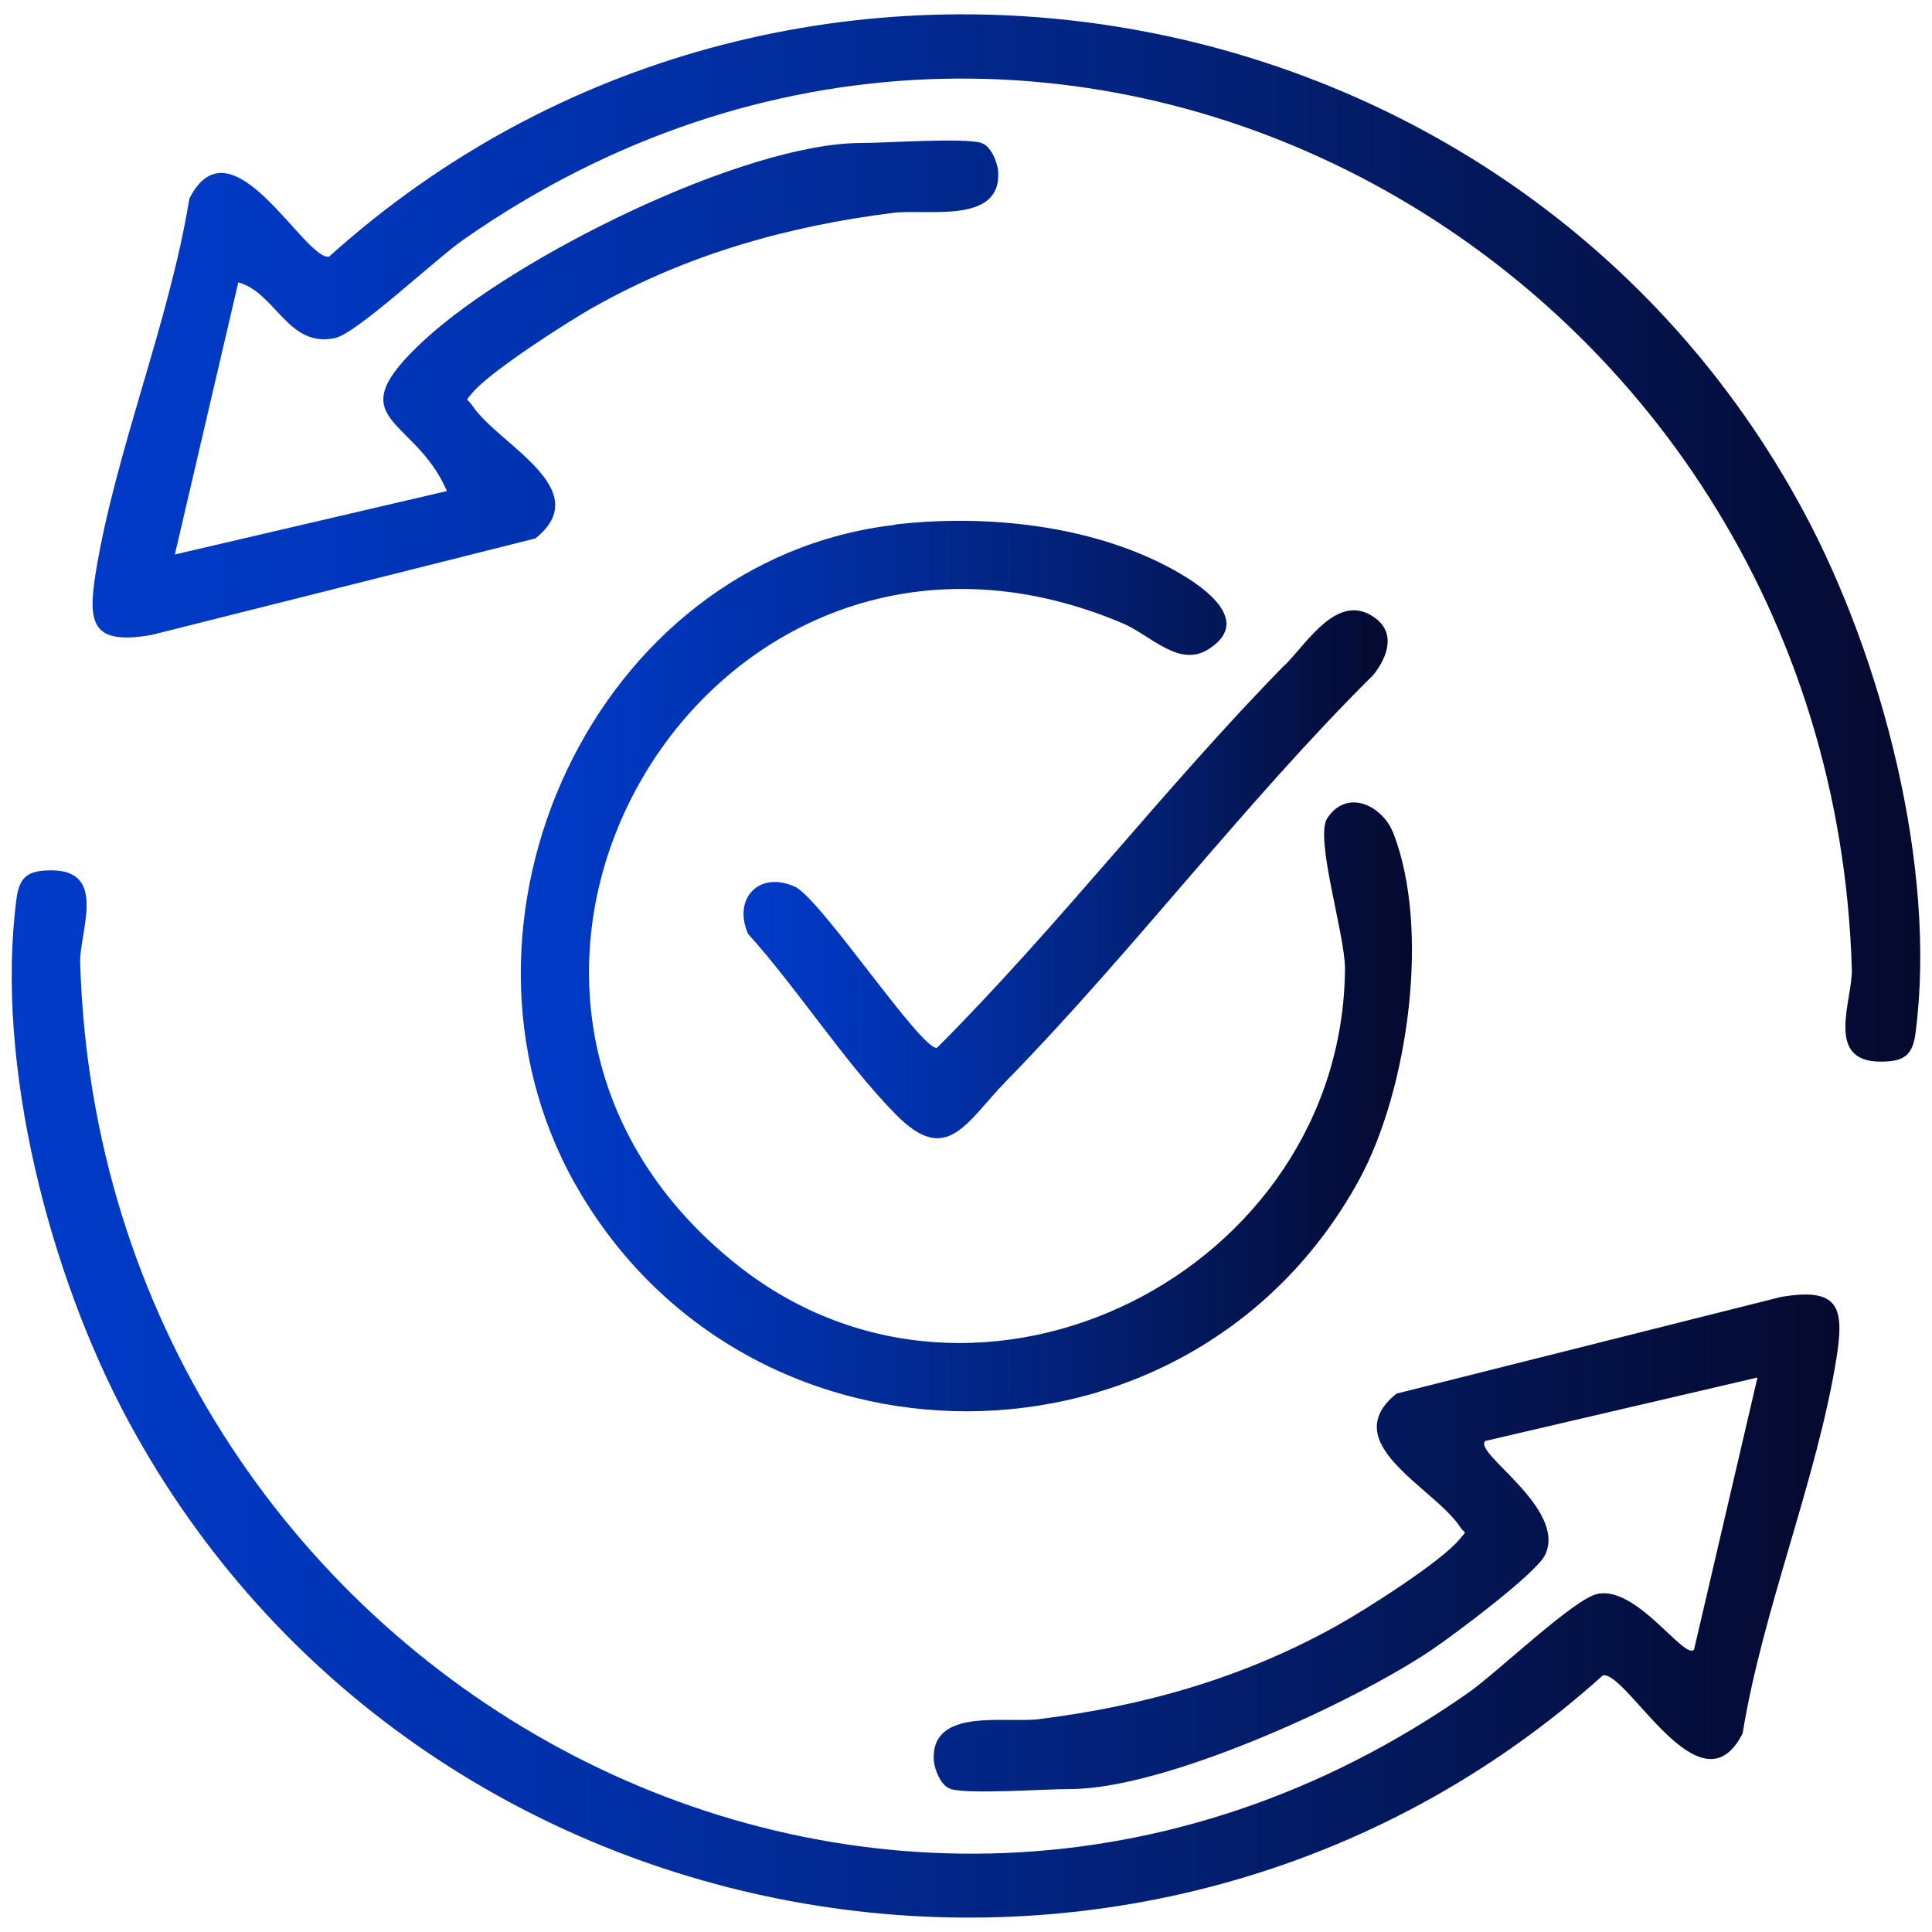 <?xml version="1.0" encoding="UTF-8"?>
<svg id="Capa_1" data-name="Capa 1" xmlns="http://www.w3.org/2000/svg" xmlns:xlink="http://www.w3.org/1999/xlink" viewBox="0 0 60 60">
  <defs>
    <style>
      .cls-1 {
        fill: url(#Degradado_sin_nombre_14-2);
      }

      .cls-2 {
        fill: url(#Degradado_sin_nombre_14);
      }

      .cls-3 {
        fill: url(#Degradado_sin_nombre_14-4);
      }

      .cls-4 {
        fill: url(#Degradado_sin_nombre_14-3);
      }
    </style>
    <linearGradient id="Degradado_sin_nombre_14" data-name="Degradado sin nombre 14" x1=".36" y1="43.29" x2="57.13" y2="43.29" gradientUnits="userSpaceOnUse">
      <stop offset="0" stop-color="#003bc8"/>
      <stop offset=".12" stop-color="#0037be"/>
      <stop offset=".33" stop-color="#012fa5"/>
      <stop offset=".59" stop-color="#02227b"/>
      <stop offset=".89" stop-color="#041042"/>
      <stop offset="1" stop-color="#05092d"/>
    </linearGradient>
    <linearGradient id="Degradado_sin_nombre_14-2" data-name="Degradado sin nombre 14" x1="2.87" y1="16.71" x2="59.64" y2="16.71" xlink:href="#Degradado_sin_nombre_14"/>
    <linearGradient id="Degradado_sin_nombre_14-3" data-name="Degradado sin nombre 14" x1="16.17" y1="30" x2="43.85" y2="30" xlink:href="#Degradado_sin_nombre_14"/>
    <linearGradient id="Degradado_sin_nombre_14-4" data-name="Degradado sin nombre 14" x1="23.09" y1="27.15" x2="43.1" y2="27.15" xlink:href="#Degradado_sin_nombre_14"/>
  </defs>
  <path class="cls-2" d="M29.51,55.55c-.28-.08-.49-.59-.51-.88-.1-1.65,2.21-1.15,3.26-1.28,3.29-.41,6.37-1.29,9.27-2.91.88-.49,3.23-1.98,3.8-2.68.25-.31.18-.12,0-.4-.8-1.2-3.86-2.59-1.96-4.12l11.93-3c1.81-.31,1.99.31,1.73,1.92-.61,3.77-2.29,7.8-2.91,11.63-1.3,2.58-3.58-1.93-4.34-1.8-14.12,12.7-36.78,8.83-45.8-7.91C1.55,39.61-.16,33.07.51,27.93c.09-.72.37-.9,1.09-.9,1.75,0,.86,1.92.89,2.87.66,22,24.75,35.53,43.11,22.67.89-.62,3.28-2.92,4.01-3.07,1.22-.26,2.71,2.07,3,1.73l1.97-8.45-8.45,1.97c-.41.36,2.53,2.08,1.86,3.53-.27.58-2.85,2.5-3.53,2.96-2.48,1.67-8.29,4.32-11.21,4.32-.83,0-3.14.17-3.73,0Z"/>
  <path class="cls-1" d="M30.49,4.45c.28.08.49.59.51.88.1,1.65-2.21,1.15-3.26,1.28-3.27.41-6.39,1.29-9.27,2.91-.83.46-3.28,2.04-3.8,2.68-.25.31-.18.12,0,.4.8,1.2,3.86,2.59,1.96,4.12l-11.93,3c-1.81.31-1.99-.31-1.73-1.92.61-3.77,2.29-7.8,2.91-11.63,1.3-2.58,3.58,1.93,4.34,1.8C24.33-4.74,47.01-.85,56.01,15.88c2.43,4.52,4.15,11.06,3.48,16.19-.09.72-.37.9-1.09.9-1.75,0-.86-1.92-.89-2.87C56.86,8.07,32.81-5.4,14.41,7.43c-.88.61-3.33,2.93-4.01,3.07-1.46.31-1.84-1.42-3-1.73l-1.97,8.45,8.45-1.97c-1.02-2.37-3.48-2.14-.68-4.71s9.9-6.1,13.56-6.1c.83,0,3.14-.17,3.73,0Z"/>
  <path class="cls-4" d="M27.79,16.29c2.68-.31,5.74-.02,8.18,1.16.87.42,3.15,1.68,1.58,2.7-.93.61-1.8-.42-2.7-.8-12.89-5.44-22.76,11.42-11.91,19.97,7.49,5.89,18.76.16,18.83-9.24,0-1.07-.95-4.06-.55-4.67.61-.93,1.71-.4,2.05.46,1.16,2.97.46,7.96-1.05,10.75-5.21,9.57-19.04,9.61-24.37.13-4.54-8.09.6-19.36,9.94-20.45Z"/>
  <path class="cls-3" d="M39.91,20.65c.71-.72,1.65-2.28,2.78-1.47.67.48.4,1.22-.03,1.77-3.99,3.96-7.47,8.59-11.38,12.59-1.29,1.32-1.86,2.69-3.45,1.08s-3.04-3.89-4.6-5.62c-.48-1.1.35-1.97,1.46-1.46.8.37,3.94,5.11,4.41,5,3.77-3.77,7.09-8.11,10.81-11.9Z"/>
</svg>